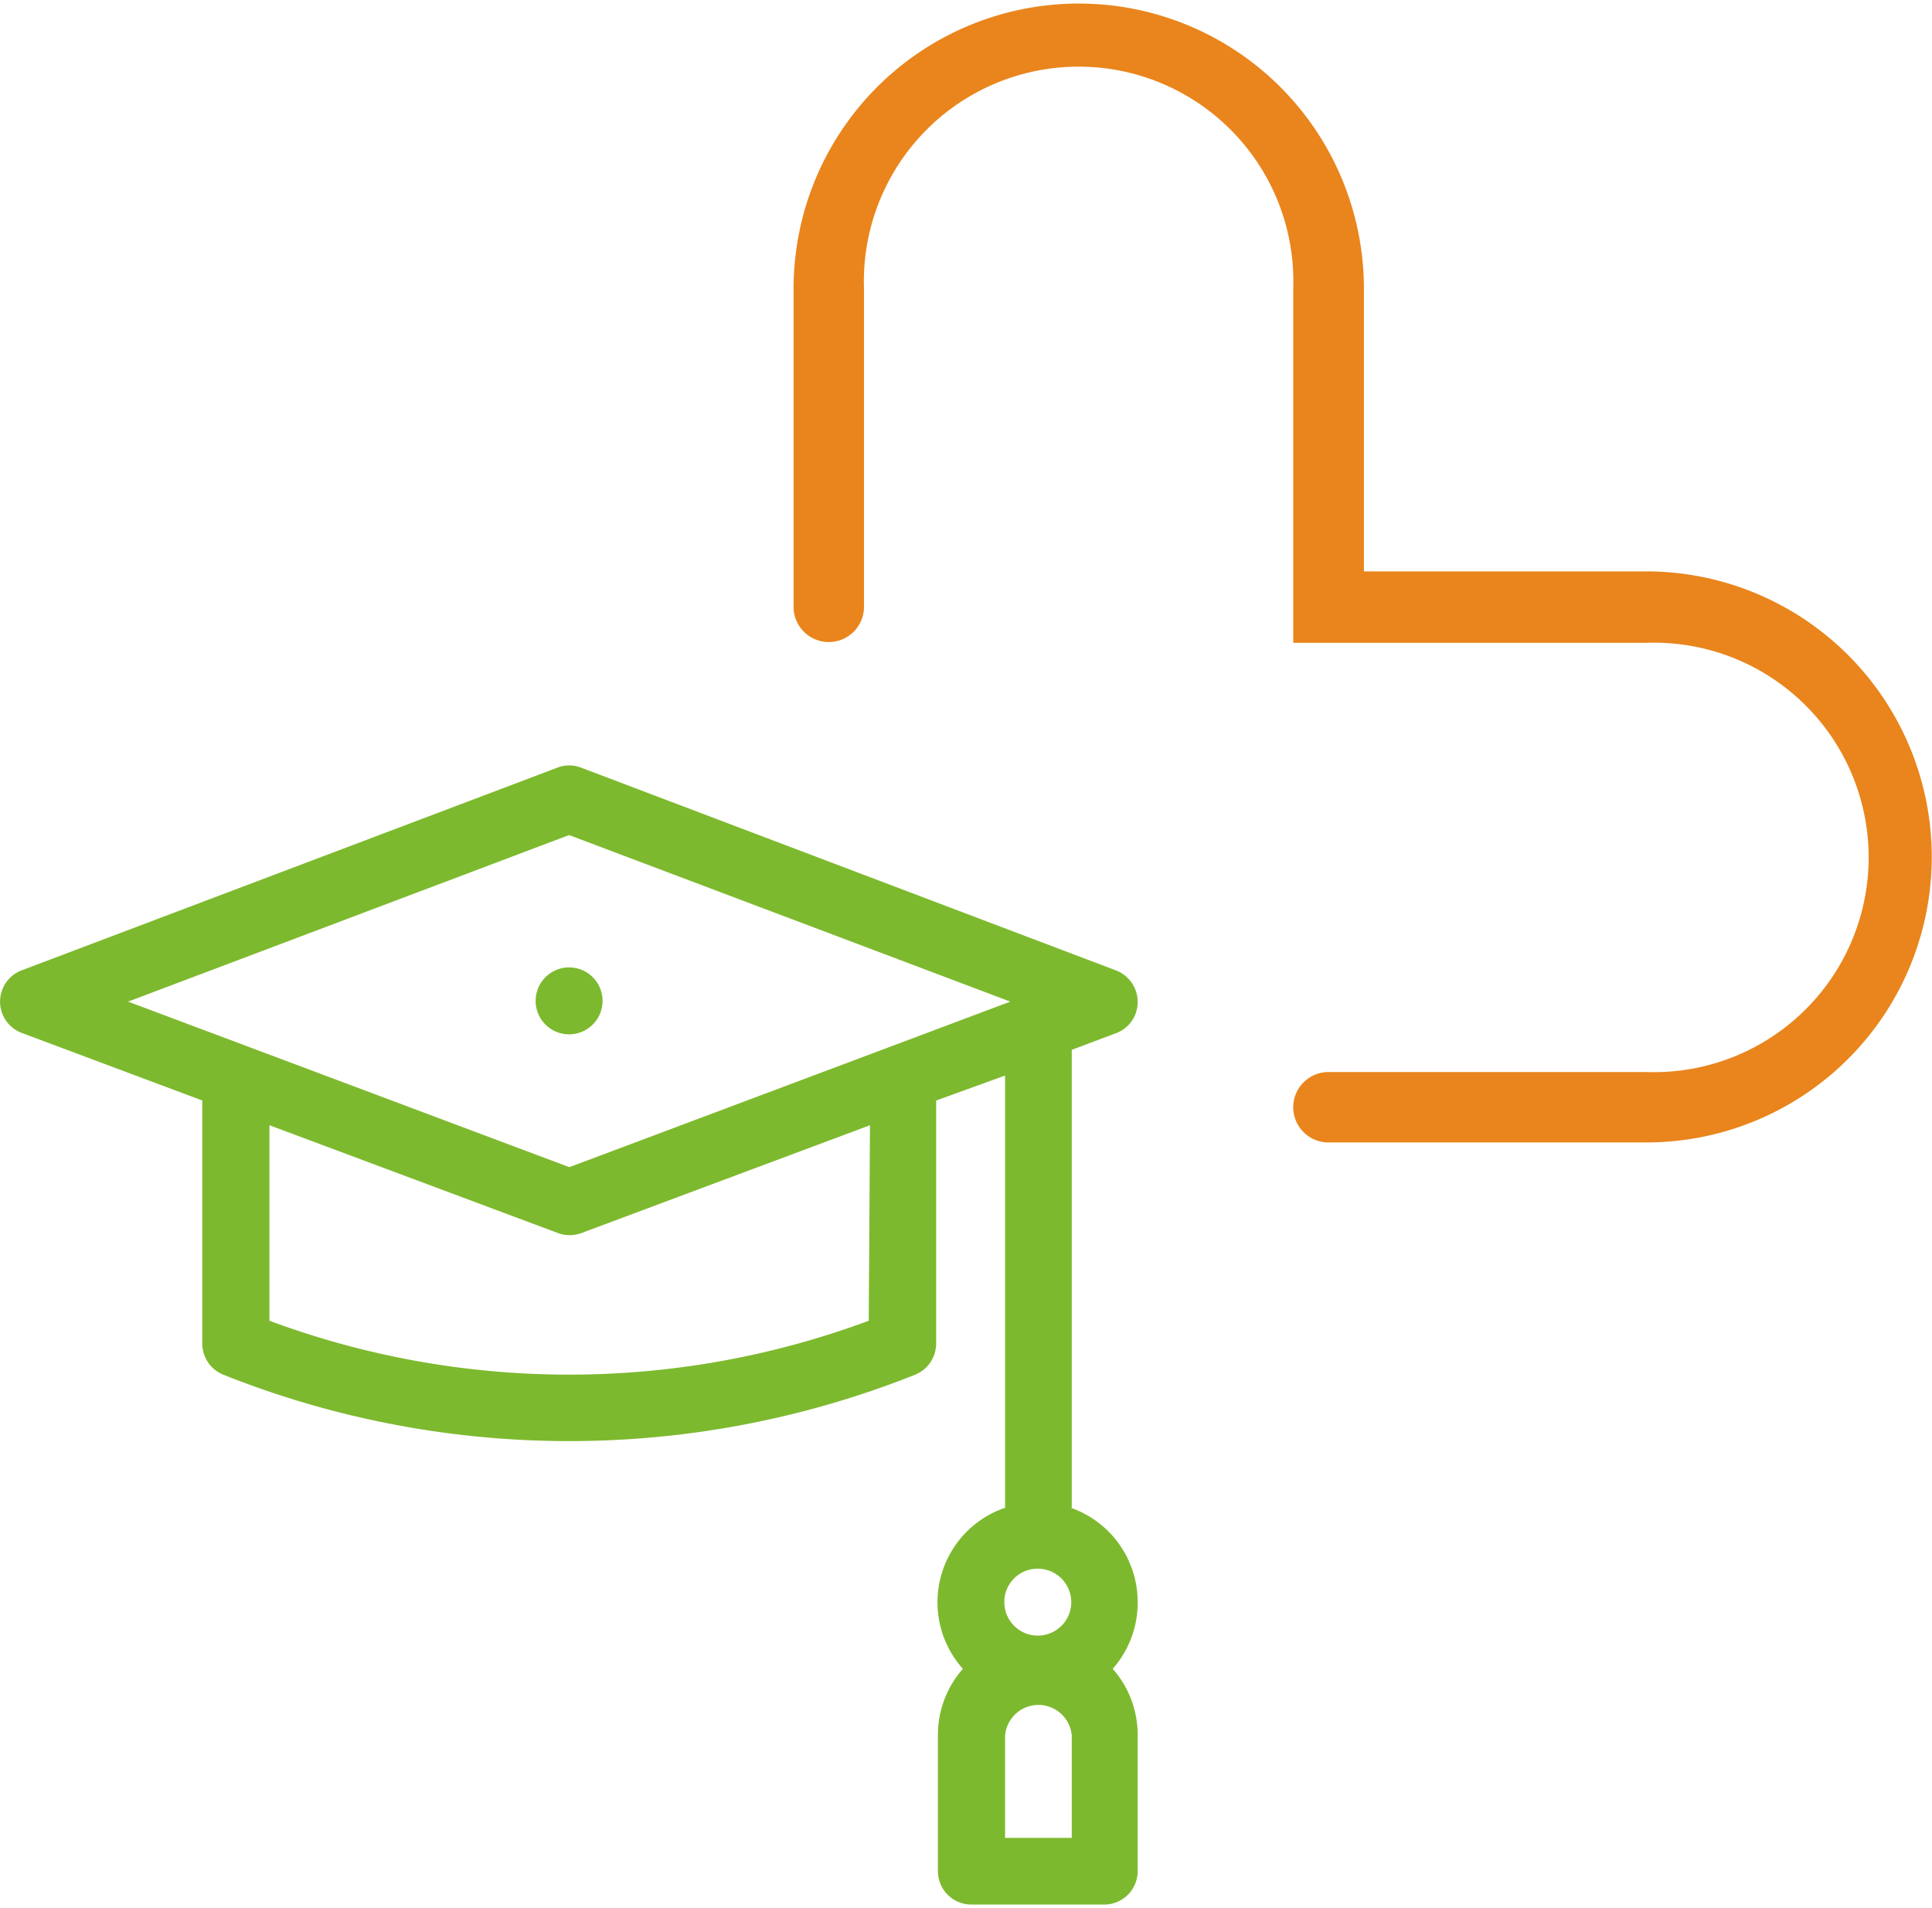 <?xml version="1.0"?>
<svg xmlns="http://www.w3.org/2000/svg" id="Ebene_1" data-name="Ebene 1" viewBox="0 0 77.37 76.13" width="81" height="80"><defs><style>.cls-1{fill:#e9851c;}.cls-2{fill:#7db92e;}</style></defs><title>weiterbildung</title><path class="cls-1" d="M79.8,36.56A11.44,11.44,0,0,0,68.38,25.14H57.06V13.82a11.42,11.42,0,0,0-22.84,0V26.56a1.41,1.41,0,1,0,2.82,0V13.82a8.6,8.6,0,1,1,17.19,0V28H68.38a8.6,8.6,0,1,1,0,17.19H55.64a1.41,1.41,0,0,0,0,2.82H68.38A11.43,11.43,0,0,0,79.8,36.56" transform="translate(-2.44 -2.4)"/><path class="cls-2" d="M45.36,75.86H42.69v-4.1a1.34,1.34,0,0,1,2.67,0ZM44,65.08a1.34,1.34,0,1,1-1.34,1.34A1.33,1.33,0,0,1,44,65.08m-6.77-9.93a34.44,34.44,0,0,1-24,0V47.32l11.56,4.32a1.35,1.35,0,0,0,.93,0l11.56-4.32Zm-12-19.45L42.9,42.37,25.24,49,7.57,42.37ZM45.36,62.64V44.3l1.81-.68A1.33,1.33,0,0,0,48,42.37a1.35,1.35,0,0,0-.87-1.25L25.71,33a1.3,1.3,0,0,0-.95,0L3.3,41.12a1.34,1.34,0,0,0,0,2.5l7.24,2.71v9.74a1.35,1.35,0,0,0,.84,1.24,37.41,37.41,0,0,0,27.71,0,1.35,1.35,0,0,0,.84-1.24V46.33l2.76-1V62.64A4,4,0,0,0,41,69.09a4,4,0,0,0-1,2.67V77.2a1.34,1.34,0,0,0,1.34,1.33H46.7A1.34,1.34,0,0,0,48,77.2V71.76a4,4,0,0,0-1-2.67,4,4,0,0,0,1-2.67,4,4,0,0,0-2.68-3.78" transform="translate(-2.44 -2.4)"/><path class="cls-2" d="M26.57,42.37A1.34,1.34,0,1,1,25.24,41a1.34,1.34,0,0,1,1.33,1.33" transform="translate(-2.44 -2.4)"/></svg>
